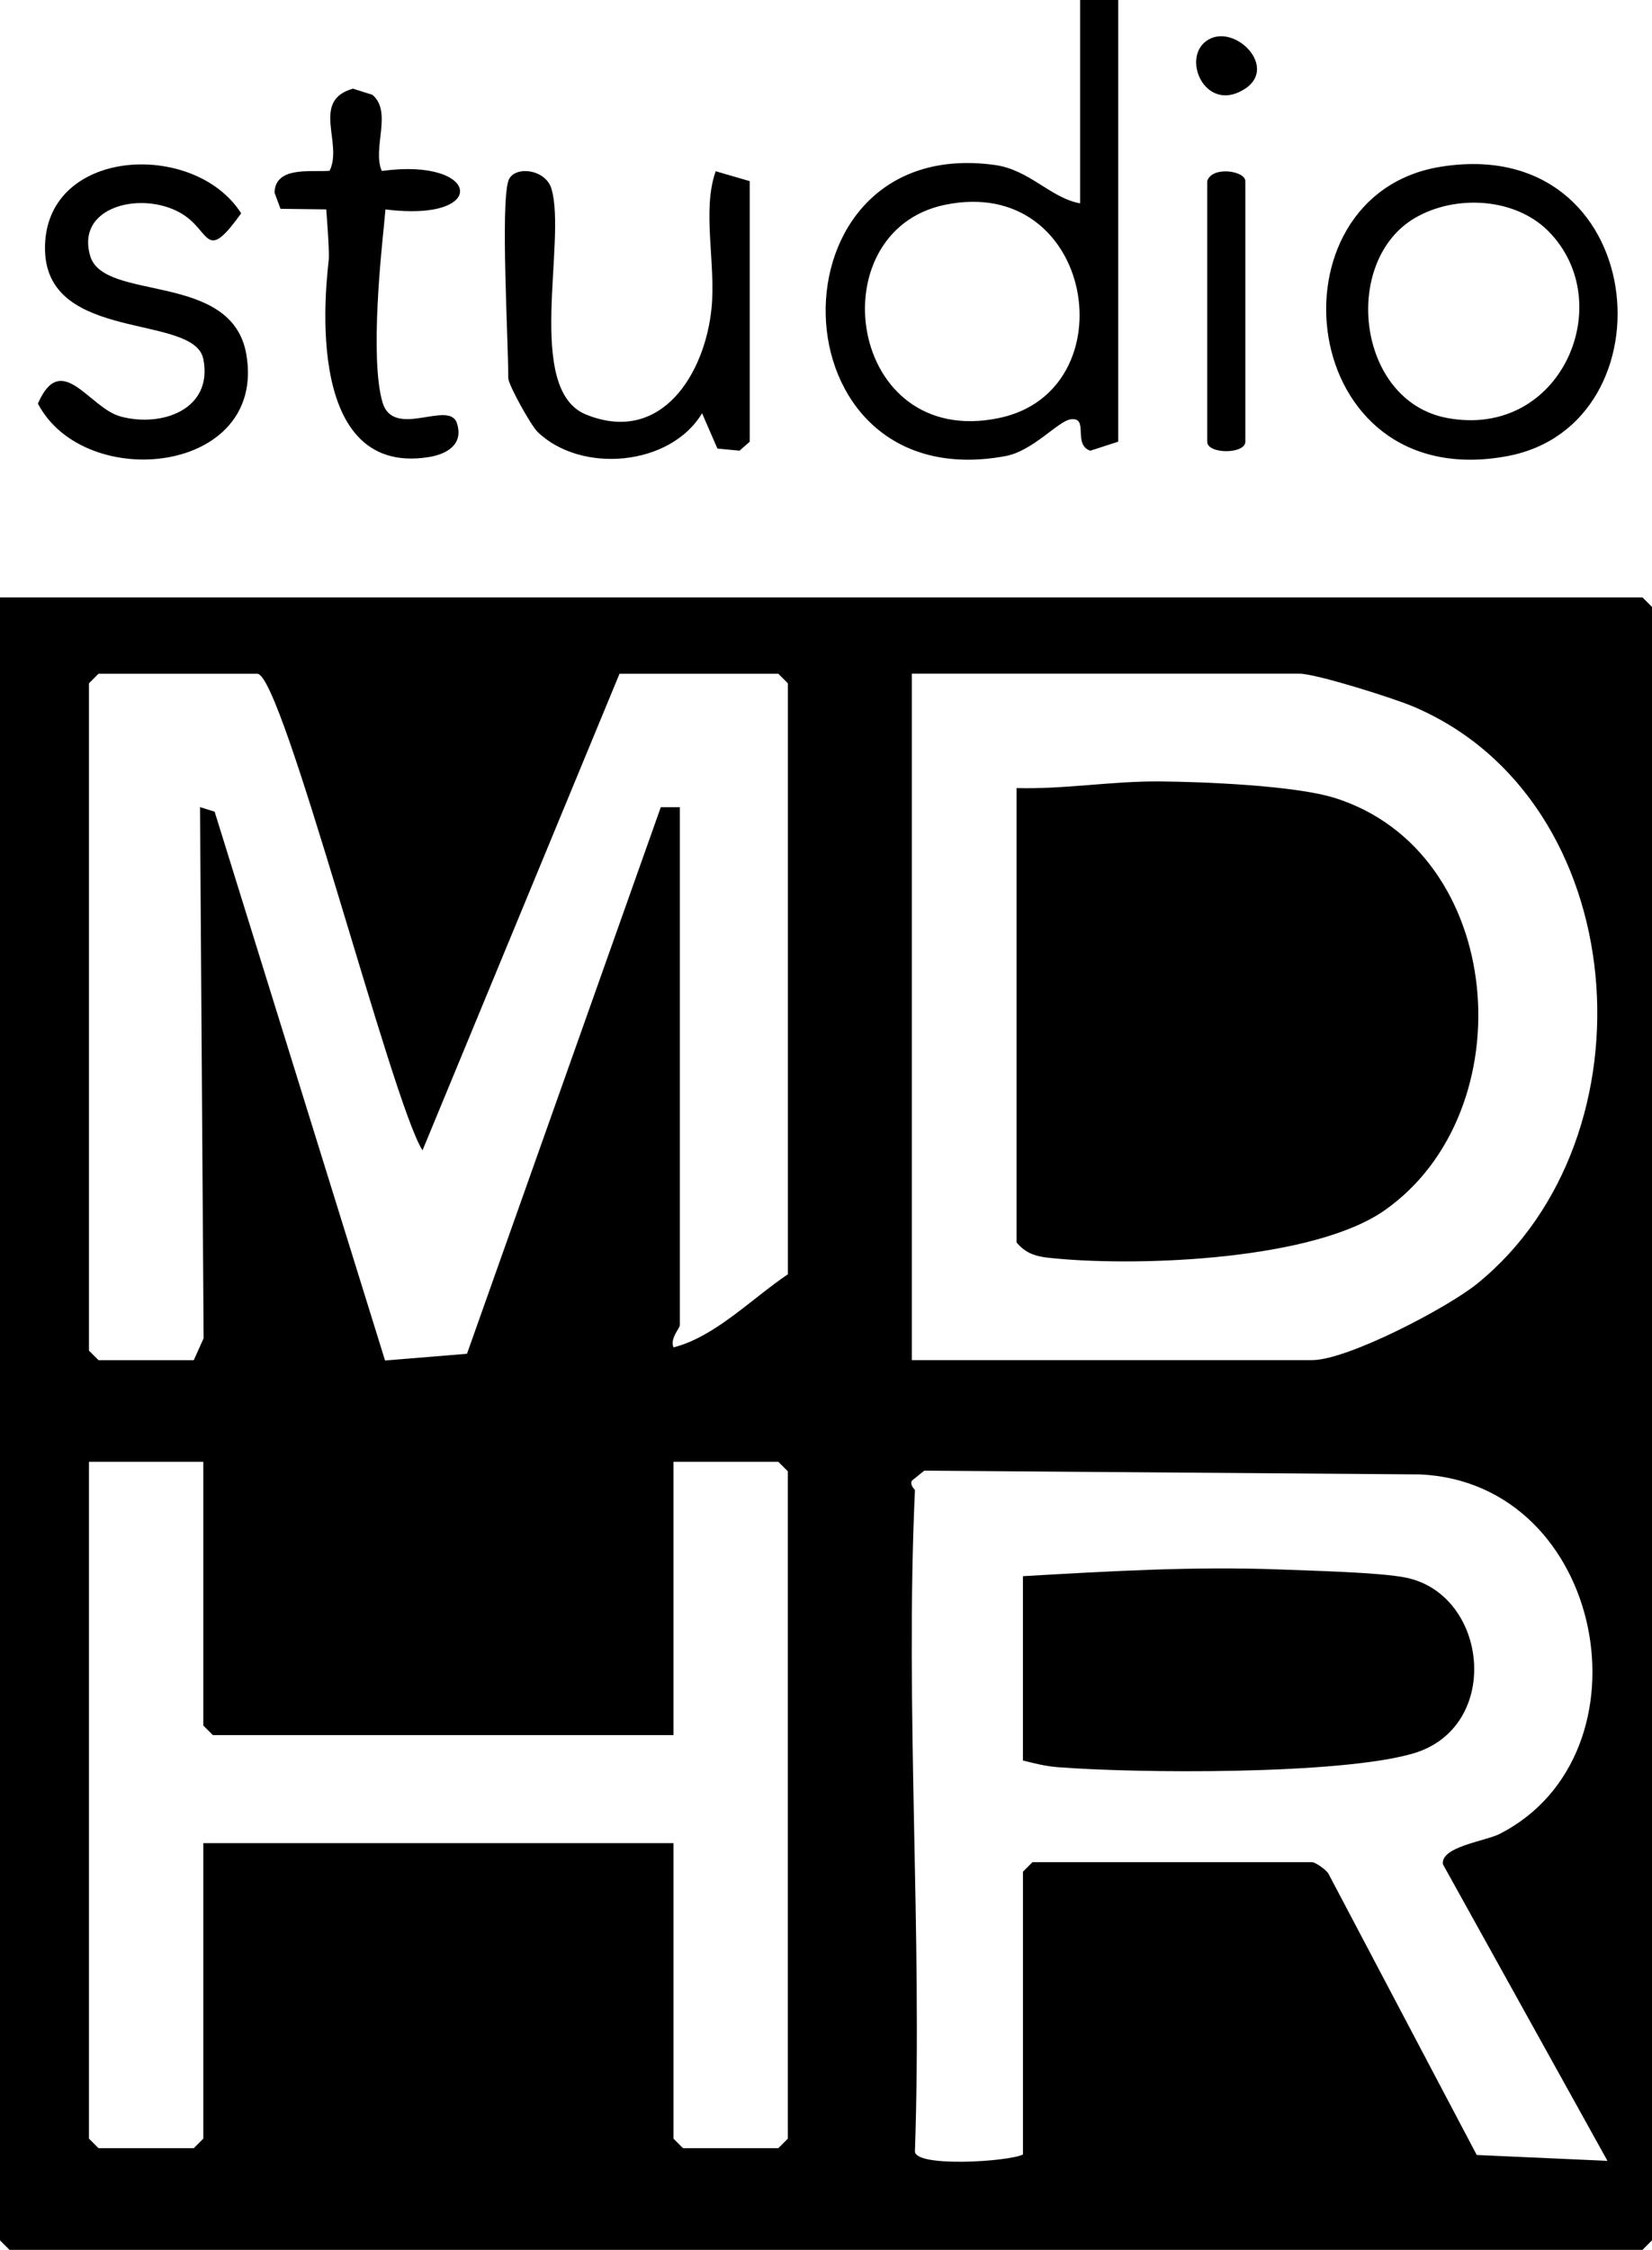 <svg viewBox="0 0 376.05 512" xmlns="http://www.w3.org/2000/svg" fill="#000"><path d="M373.88 135.95H0v373.88L2.17 512h371.71l2.17-2.17V138.12l-2.17-2.17Zm-166.33 17.36h88.23c3.82 0 21.3 5.53 25.83 7.44 50.16 21.13 55.8 98.05 14.64 131.38-6.8 5.51-29.53 17.39-37.57 17.39h-91.12v-156.2Zm-28.21 333.38-2.17 2.17h-21.69l-2.17-2.17v-67.25H46.28v67.25l-2.17 2.17H22.42l-2.17-2.17V332.66h26.03v60.02l2.17 2.17h104.86v-62.19h23.86l2.17 2.17v151.86Zm0-196.7c-8.28 5.58-16.61 14.25-26.03 16.63-.86-2.03 1.44-4.32 1.44-5.05V183.69h-4.33L106.3 308.08l-18.65 1.53-38.79-124.89-3.33-1.05.82 120.87-2.24 4.99H22.42l-2.17-2.17V155.5l2.17-2.17h36.16c5.74 0 30.69 97.84 37.6 108.45l44.84-108.45h36.16l2.17 2.17v134.51Zm156.82 200.43-33.82-64.13c-.61-.89-2.94-2.52-3.67-2.52h-63.64l-2.17 2.17v64.36c-3.36 1.66-24.59 2.96-24.59-.72 1.7-49.71-2.28-100.89 0-150.42.01-.27-1.14-.97-.74-2.17l2.85-2.31 112.88.85c42.21 1.93 53.59 63.65 18.14 81.8-3.27 1.67-13.55 2.92-12.94 6.93l37.45 67.48-29.76-1.33ZM228.9 103.79c6.2-1.15 11.98-7.96 14.79-8.36 4.32-.6.39 5.72 4.49 7.14l6.37-2.06V0h-8.68v46.28c-6.79-1.26-11.49-7.65-19.45-8.74-52.34-7.19-51.05 76.18 2.47 66.25Zm-13.8-57.18c34.04-7.05 41.97 42.29 12.37 48.51-34.57 7.27-41.4-42.5-12.37-48.51ZM343.16 103.79c38.16-7.16 32.47-73.5-15.21-65.84-40.08 6.44-33.13 74.91 15.21 65.84Zm-20.98-54.24c9.14-5.3 22.65-4.58 30.23 3.01 16.21 16.21 3.02 47.47-23.04 42.55-20.6-3.89-24.05-35.79-7.2-45.56ZM122.32 98.24c9.9 9.65 30.31 7.85 37.49-4.2l3.5 8.04 5.03.48 2.32-2.04v-59.3l-7.74-2.25c-3.17 8.83.06 20.97-.95 31.16-1.47 14.81-11.34 31.15-28.54 24.22-14.1-5.68-4.37-39.43-7.9-51.4-1.35-4.58-8.73-5.35-9.83-1.74-1.76 5.8 0 36.03 0 44.84 0 1.48 5.14 10.74 6.62 12.18ZM27.43 94.77c-7.12-1.9-13.45-15.24-18.8-2.92 10.65 20.33 52.16 16.09 47.44-11.22-3.27-18.96-32.41-11.86-35.53-22.36-3.61-12.18 14.01-15.31 22.34-8.59 5.01 4.04 4.44 9.43 12.02-1.13-10.7-16.86-45.21-14.98-44.65 8.44.51 21.08 33.99 14.29 36.04 24.74C48.51 93.09 37 97.34 27.42 94.78ZM74.26 47.66s.74 9.03.59 11.31c-.15 2.28-7.03 49.73 22.69 45.06 4.09-.64 8.04-2.83 6.48-7.7-1.74-5.47-14.43 3.76-16.95-4.78-2.97-10.07-.11-35.72.31-40.03.31-3.21.36-3.78.36-3.86 23.73 3.03 21.8-11.87-.83-8.75-2.25-5.11 2.51-13.52-2.17-17.35l-4.4-1.38c-9.65 2.72-2.19 12.48-5.32 18.69-4.1.35-12.36-1.15-12.53 4.97l1.36 3.68 10.4.13ZM274.8 41.22v59.3c0 2.87 8.68 2.87 8.68 0v-59.3c0-2.36-7.62-3.51-8.68 0ZM282 20.98c10-4.59-.45-15.71-6.9-11.98-6.23 3.6-1.33 15.75 6.9 11.98Z"></path><path d="M320.03 359.02c-5.99-1.22-21.35-1.56-28.53-1.85-19.53-.77-39.27.4-58.65 1.52v41.94c2.65.67 5.1 1.3 7.89 1.52 18.31 1.44 64.31 1.74 80.92-3.11 20.34-5.94 17.18-36.18-1.63-40.02ZM303.69 181.55c-8.95-2.78-29.59-3.64-39.67-3.72-11.01-.09-21.64 1.81-32.61 1.51v103.41c2.61 3.14 5.58 3.34 9.33 3.68 19.39 1.78 58.38.27 74.46-11.01 32.1-22.51 27.69-81.71-11.52-93.88Z"></path></svg>